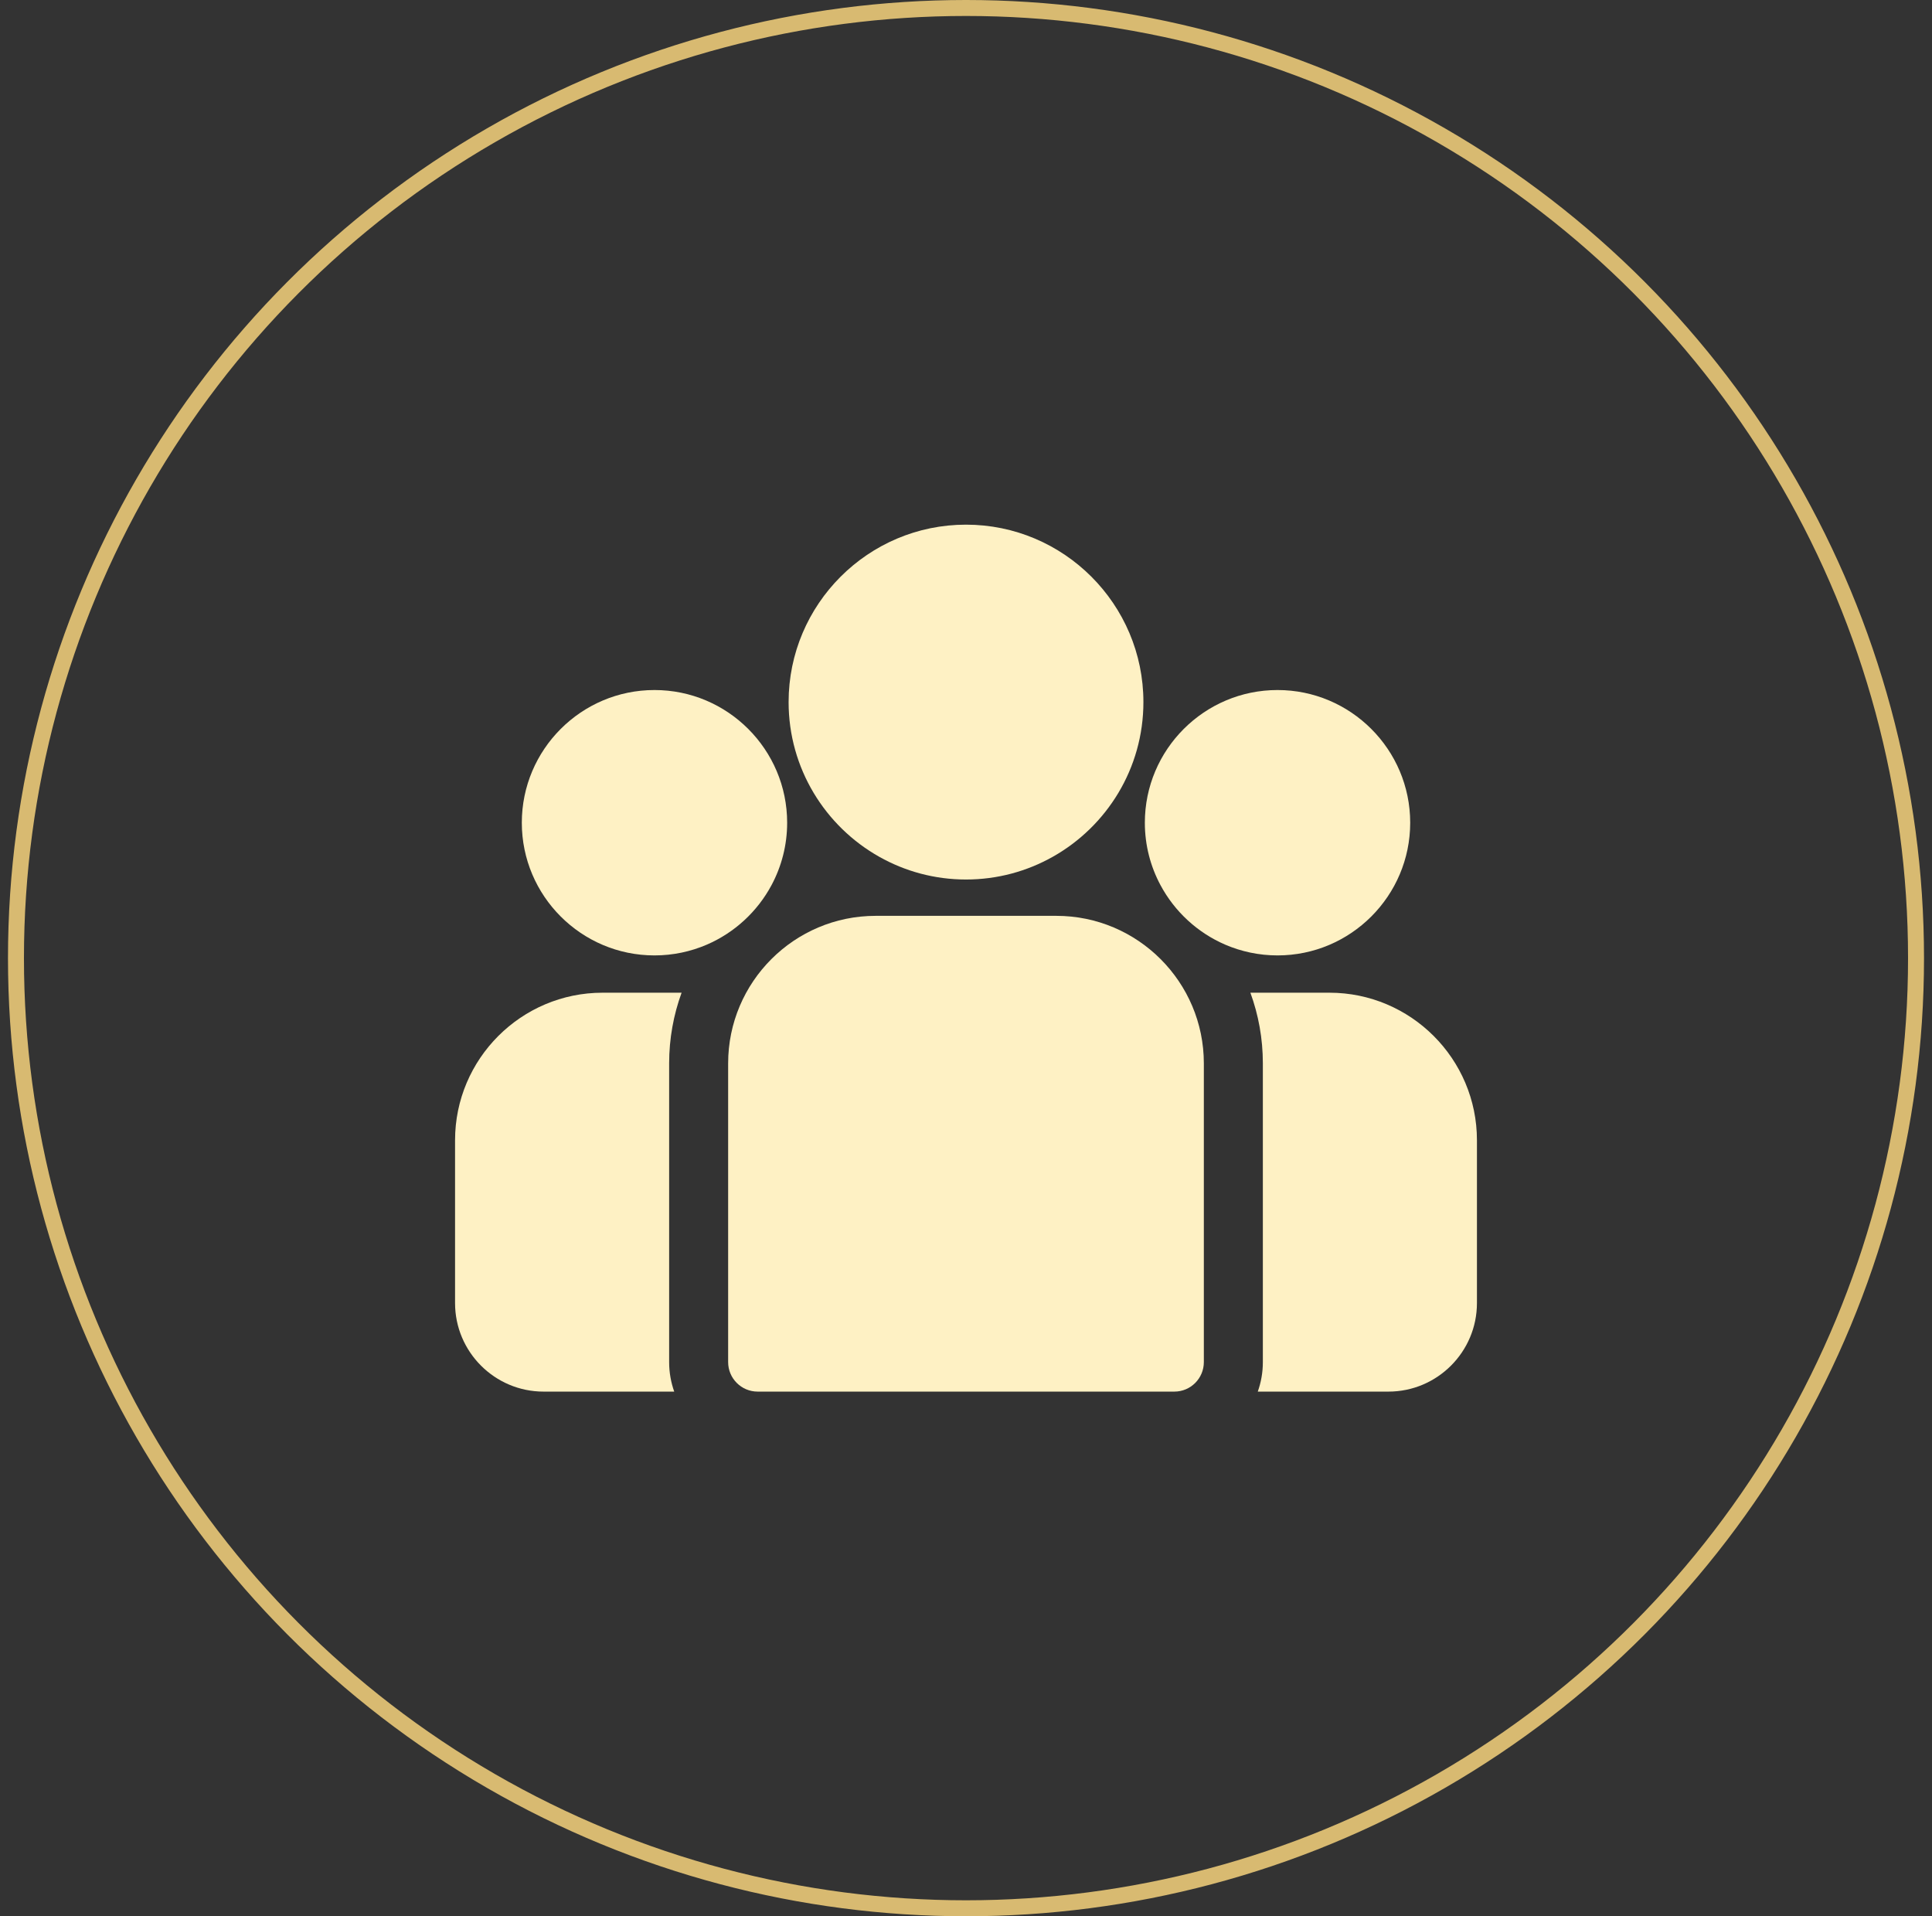 <svg width="121" height="120" viewBox="0 0 121 120" fill="none" xmlns="http://www.w3.org/2000/svg">
<rect x="0" y="0" width="121" height="120" fill="#333333" stroke="none"/>
<g clip-path="url(#clip0_474_90)">
<path d="M83.261 62.165H78.311C78.816 63.546 79.092 65.037 79.092 66.591V85.297C79.092 85.945 78.979 86.566 78.774 87.145H86.956C90.013 87.145 92.5 84.658 92.5 81.601V71.404C92.5 66.309 88.355 62.165 83.261 62.165Z" fill="#FEF1C4"/>
<path d="M41.908 66.591C41.908 65.037 42.184 63.546 42.688 62.165H37.739C32.645 62.165 28.5 66.31 28.5 71.404V81.602C28.5 84.658 30.987 87.145 34.043 87.145H42.226C42.021 86.566 41.908 85.945 41.908 85.297V66.591Z" fill="#FEF1C4"/>
<path d="M66.158 57.352H54.842C49.748 57.352 45.603 61.496 45.603 66.591V85.297C45.603 86.317 46.431 87.145 47.451 87.145H73.549C74.569 87.145 75.396 86.317 75.396 85.297V66.591C75.396 61.496 71.252 57.352 66.158 57.352Z" fill="#FEF1C4"/>
<path d="M60.5 32.855C54.374 32.855 49.39 37.839 49.39 43.966C49.39 48.121 51.683 51.751 55.071 53.656C56.677 54.56 58.529 55.077 60.5 55.077C62.471 55.077 64.324 54.56 65.93 53.656C69.318 51.751 71.611 48.121 71.611 43.966C71.611 37.839 66.627 32.855 60.5 32.855Z" fill="#FEF1C4"/>
<path d="M40.99 43.211C36.408 43.211 32.681 46.939 32.681 51.521C32.681 56.102 36.408 59.83 40.99 59.83C42.152 59.83 43.259 59.589 44.264 59.157C46.003 58.408 47.436 57.083 48.323 55.424C48.945 54.259 49.299 52.931 49.299 51.521C49.299 46.939 45.572 43.211 40.99 43.211Z" fill="#FEF1C4"/>
<path d="M80.011 43.211C75.429 43.211 71.701 46.939 71.701 51.521C71.701 52.931 72.055 54.26 72.678 55.424C73.565 57.084 74.998 58.408 76.736 59.157C77.742 59.589 78.848 59.83 80.011 59.83C84.592 59.83 88.32 56.102 88.32 51.521C88.32 46.939 84.592 43.211 80.011 43.211Z" fill="#FEF1C4"/>
</g>
<circle cx="60.5" cy="60" r="59.5" stroke="#D8BA71"/>
<defs>
<clipPath id="clip0_474_90">
<rect width="64" height="64" fill="white" transform="translate(28.5 28)"/>
</clipPath>
</defs>
</svg>
